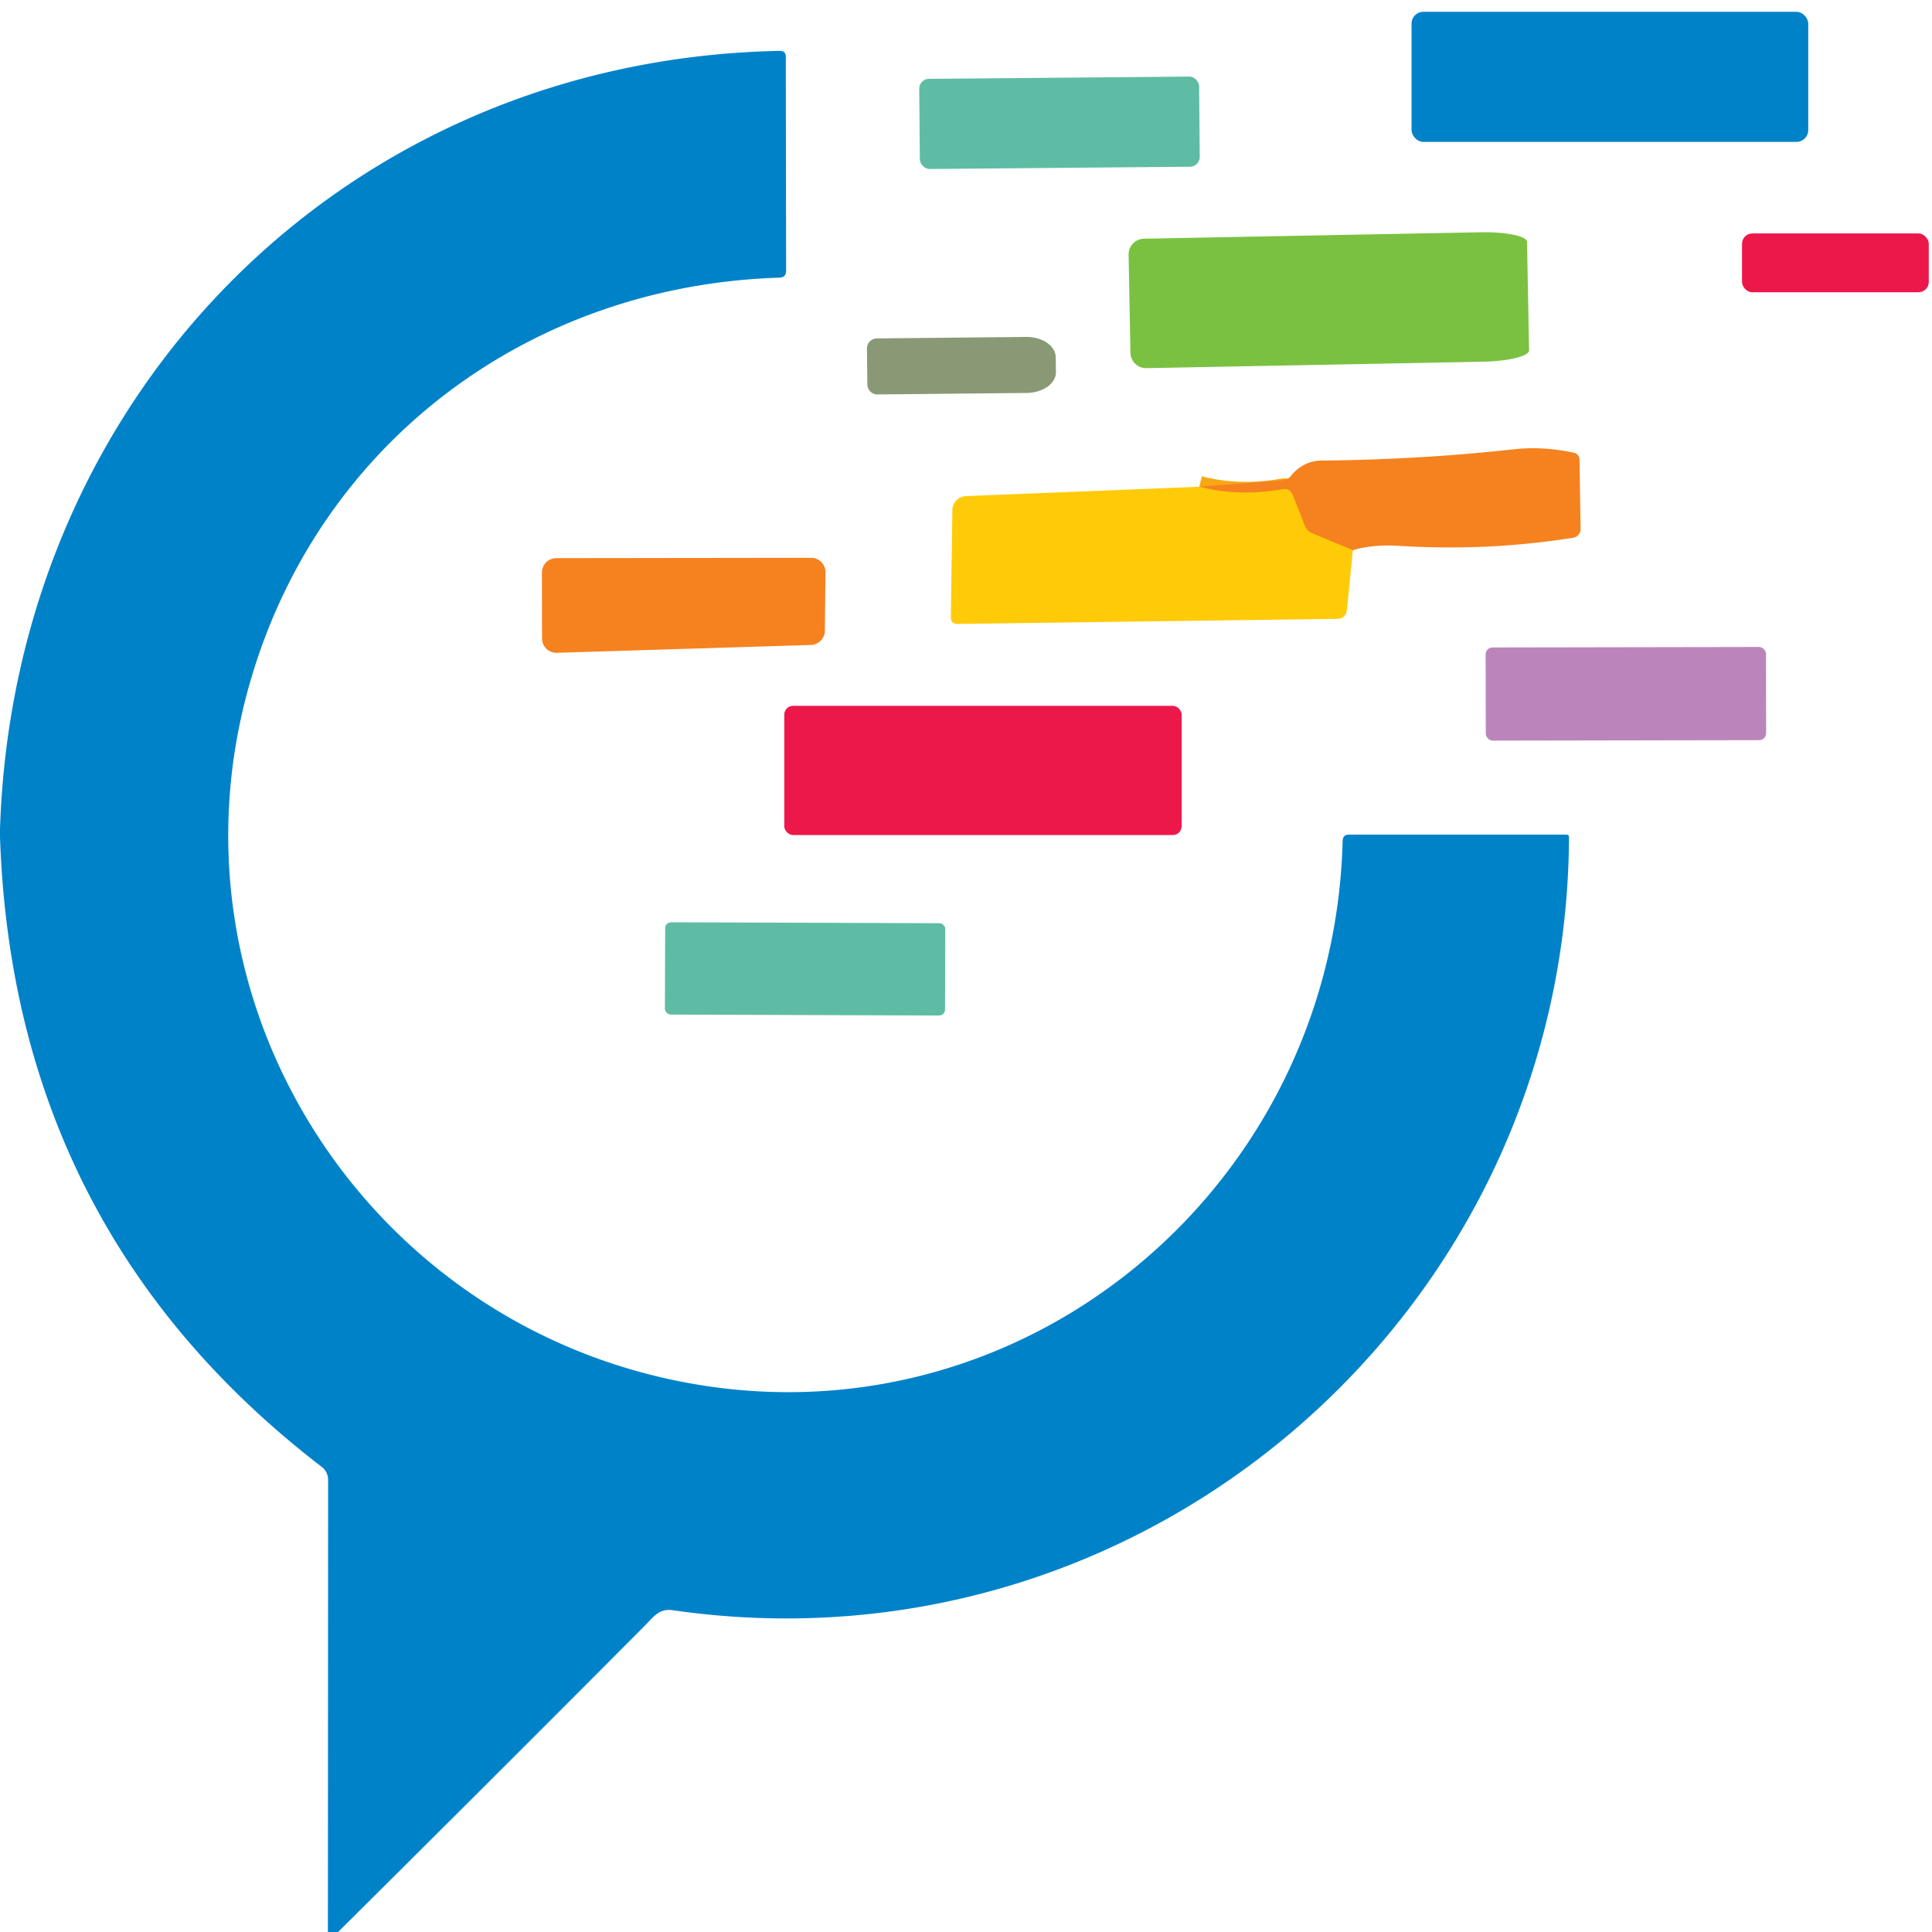 <?xml version="1.0" encoding="UTF-8" standalone="no"?>
<!DOCTYPE svg PUBLIC "-//W3C//DTD SVG 1.1//EN" "http://www.w3.org/Graphics/SVG/1.1/DTD/svg11.dtd">
<svg xmlns="http://www.w3.org/2000/svg" version="1.1" viewBox="0.00 0.00 180.00 180.00">
<path stroke="#faa714" stroke-width="2.00" fill="none" stroke-linecap="butt" vector-effect="non-scaling-stroke" d="
  M 126.04 51.26
  L 122.23 49.68
  A 1.21 1.18 1.5 0 1 121.58 49.01
  L 120.44 46.13
  Q 120.18 45.46 119.47 45.59
  Q 115.44 46.30 111.73 45.35"
/>
<rect fill="#0082c9" x="131.51" y="1.10" width="36.96" height="12.12" rx="1.10"/>
<path fill="#0082c9" d="
  M 31.50 180.00
  L 30.55 180.00
  L 30.57 137.89
  A 1.52 1.51 -71.0 0 0 29.98 136.67
  Q 1.25 114.60 0.00 77.99
  L 0.00 77.25
  C 1.29 36.86 32.12 5.53 72.66 4.74
  Q 73.21 4.73 73.21 5.28
  L 73.24 25.21
  Q 73.24 25.85 72.61 25.87
  C 49.62 26.58 30.00 40.94 23.41 63.18
  C 14.89 91.89 32.61 121.32 61.20 128.23
  C 93.71 136.09 124.23 111.53 125.09 78.36
  Q 125.10 77.76 125.69 77.76
  L 145.96 77.76
  A 0.22 0.21 0.0 0 1 146.18 77.97
  C 146.00 122.23 106.70 156.39 62.67 150.02
  C 61.40 149.84 60.88 150.65 60.08 151.46
  Q 45.81 165.79 31.50 180.00
  Z"
/>
<rect fill="#5fbca4" x="-13.04" y="-4.20" transform="translate(98.71,11.44) rotate(-0.5)" width="26.08" height="8.40" rx="0.91"/>
<path fill="#7ac142" d="
  M 105.15 23.73
  A 1.46 1.46 0.0 0 1 106.58 22.24
  L 137.92 21.64
  A 4.33 0.98 -1.1 0 1 142.27 22.53
  L 142.46 32.63
  A 4.33 0.98 -1.1 0 1 138.15 33.70
  L 106.81 34.30
  A 1.46 1.46 0.0 0 1 105.32 32.87
  L 105.15 23.73
  Z"
/>
<rect fill="#ed184a" x="162.30" y="21.75" width="17.40" height="5.48" rx="0.96"/>
<path fill="#899976" d="
  M 80.77 32.48
  A 0.94 0.94 0.0 0 1 81.70 31.53
  L 95.60 31.39
  A 2.74 1.92 -0.6 0 1 98.36 33.28
  L 98.38 34.66
  A 2.74 1.92 -0.6 0 1 95.66 36.61
  L 81.76 36.75
  A 0.94 0.94 0.0 0 1 80.81 35.82
  L 80.77 32.48
  Z"
/>
<path fill="#f5821f" d="
  M 126.04 51.26
  L 122.23 49.68
  A 1.21 1.18 1.5 0 1 121.58 49.01
  L 120.44 46.13
  Q 120.18 45.46 119.47 45.59
  Q 115.44 46.30 111.73 45.35
  L 119.52 44.74
  Q 120.00 44.70 120.29 44.32
  C 120.94 43.48 121.97 42.93 123.06 42.91
  Q 132.20 42.83 141.03 41.86
  Q 143.71 41.56 146.58 42.17
  Q 147.15 42.29 147.16 42.88
  L 147.26 49.28
  A 0.82 0.82 0.0 0 1 146.57 50.10
  Q 138.53 51.38 130.25 50.85
  Q 127.90 50.71 126.04 51.26
  Z"
/>
<path fill="#ffcb08" d="
  M 111.73 45.35
  Q 115.44 46.30 119.47 45.59
  Q 120.18 45.46 120.44 46.13
  L 121.58 49.01
  A 1.21 1.18 1.5 0 0 122.23 49.68
  L 126.04 51.26
  L 125.50 56.76
  Q 125.41 57.65 124.52 57.66
  L 89.23 58.13
  Q 88.58 58.14 88.59 57.48
  L 88.73 47.53
  A 1.32 1.32 0.0 0 1 90.00 46.22
  L 111.73 45.35
  Z"
/>
<path fill="#f5821f" d="
  M 51.83 52.00
  L 75.57 51.97
  A 1.34 1.34 0.0 0 1 76.91 53.33
  L 76.85 58.77
  A 1.34 1.34 0.0 0 1 75.56 60.09
  L 51.88 60.82
  A 1.34 1.34 0.0 0 1 50.50 59.48
  L 50.49 53.34
  A 1.34 1.34 0.0 0 1 51.83 52.00
  Z"
/>
<rect fill="#bb85bb" x="-13.06" y="-4.34" transform="translate(151.48,64.64) rotate(-0.1)" width="26.12" height="8.68" rx="0.64"/>
<rect fill="#ed184a" x="73.07" y="65.76" width="37.02" height="12.04" rx="0.82"/>
<rect fill="#5fbca4" x="-13.05" y="-4.30" transform="translate(75.01,90.27) rotate(0.2)" width="26.10" height="8.60" rx="0.54"/>
</svg>
